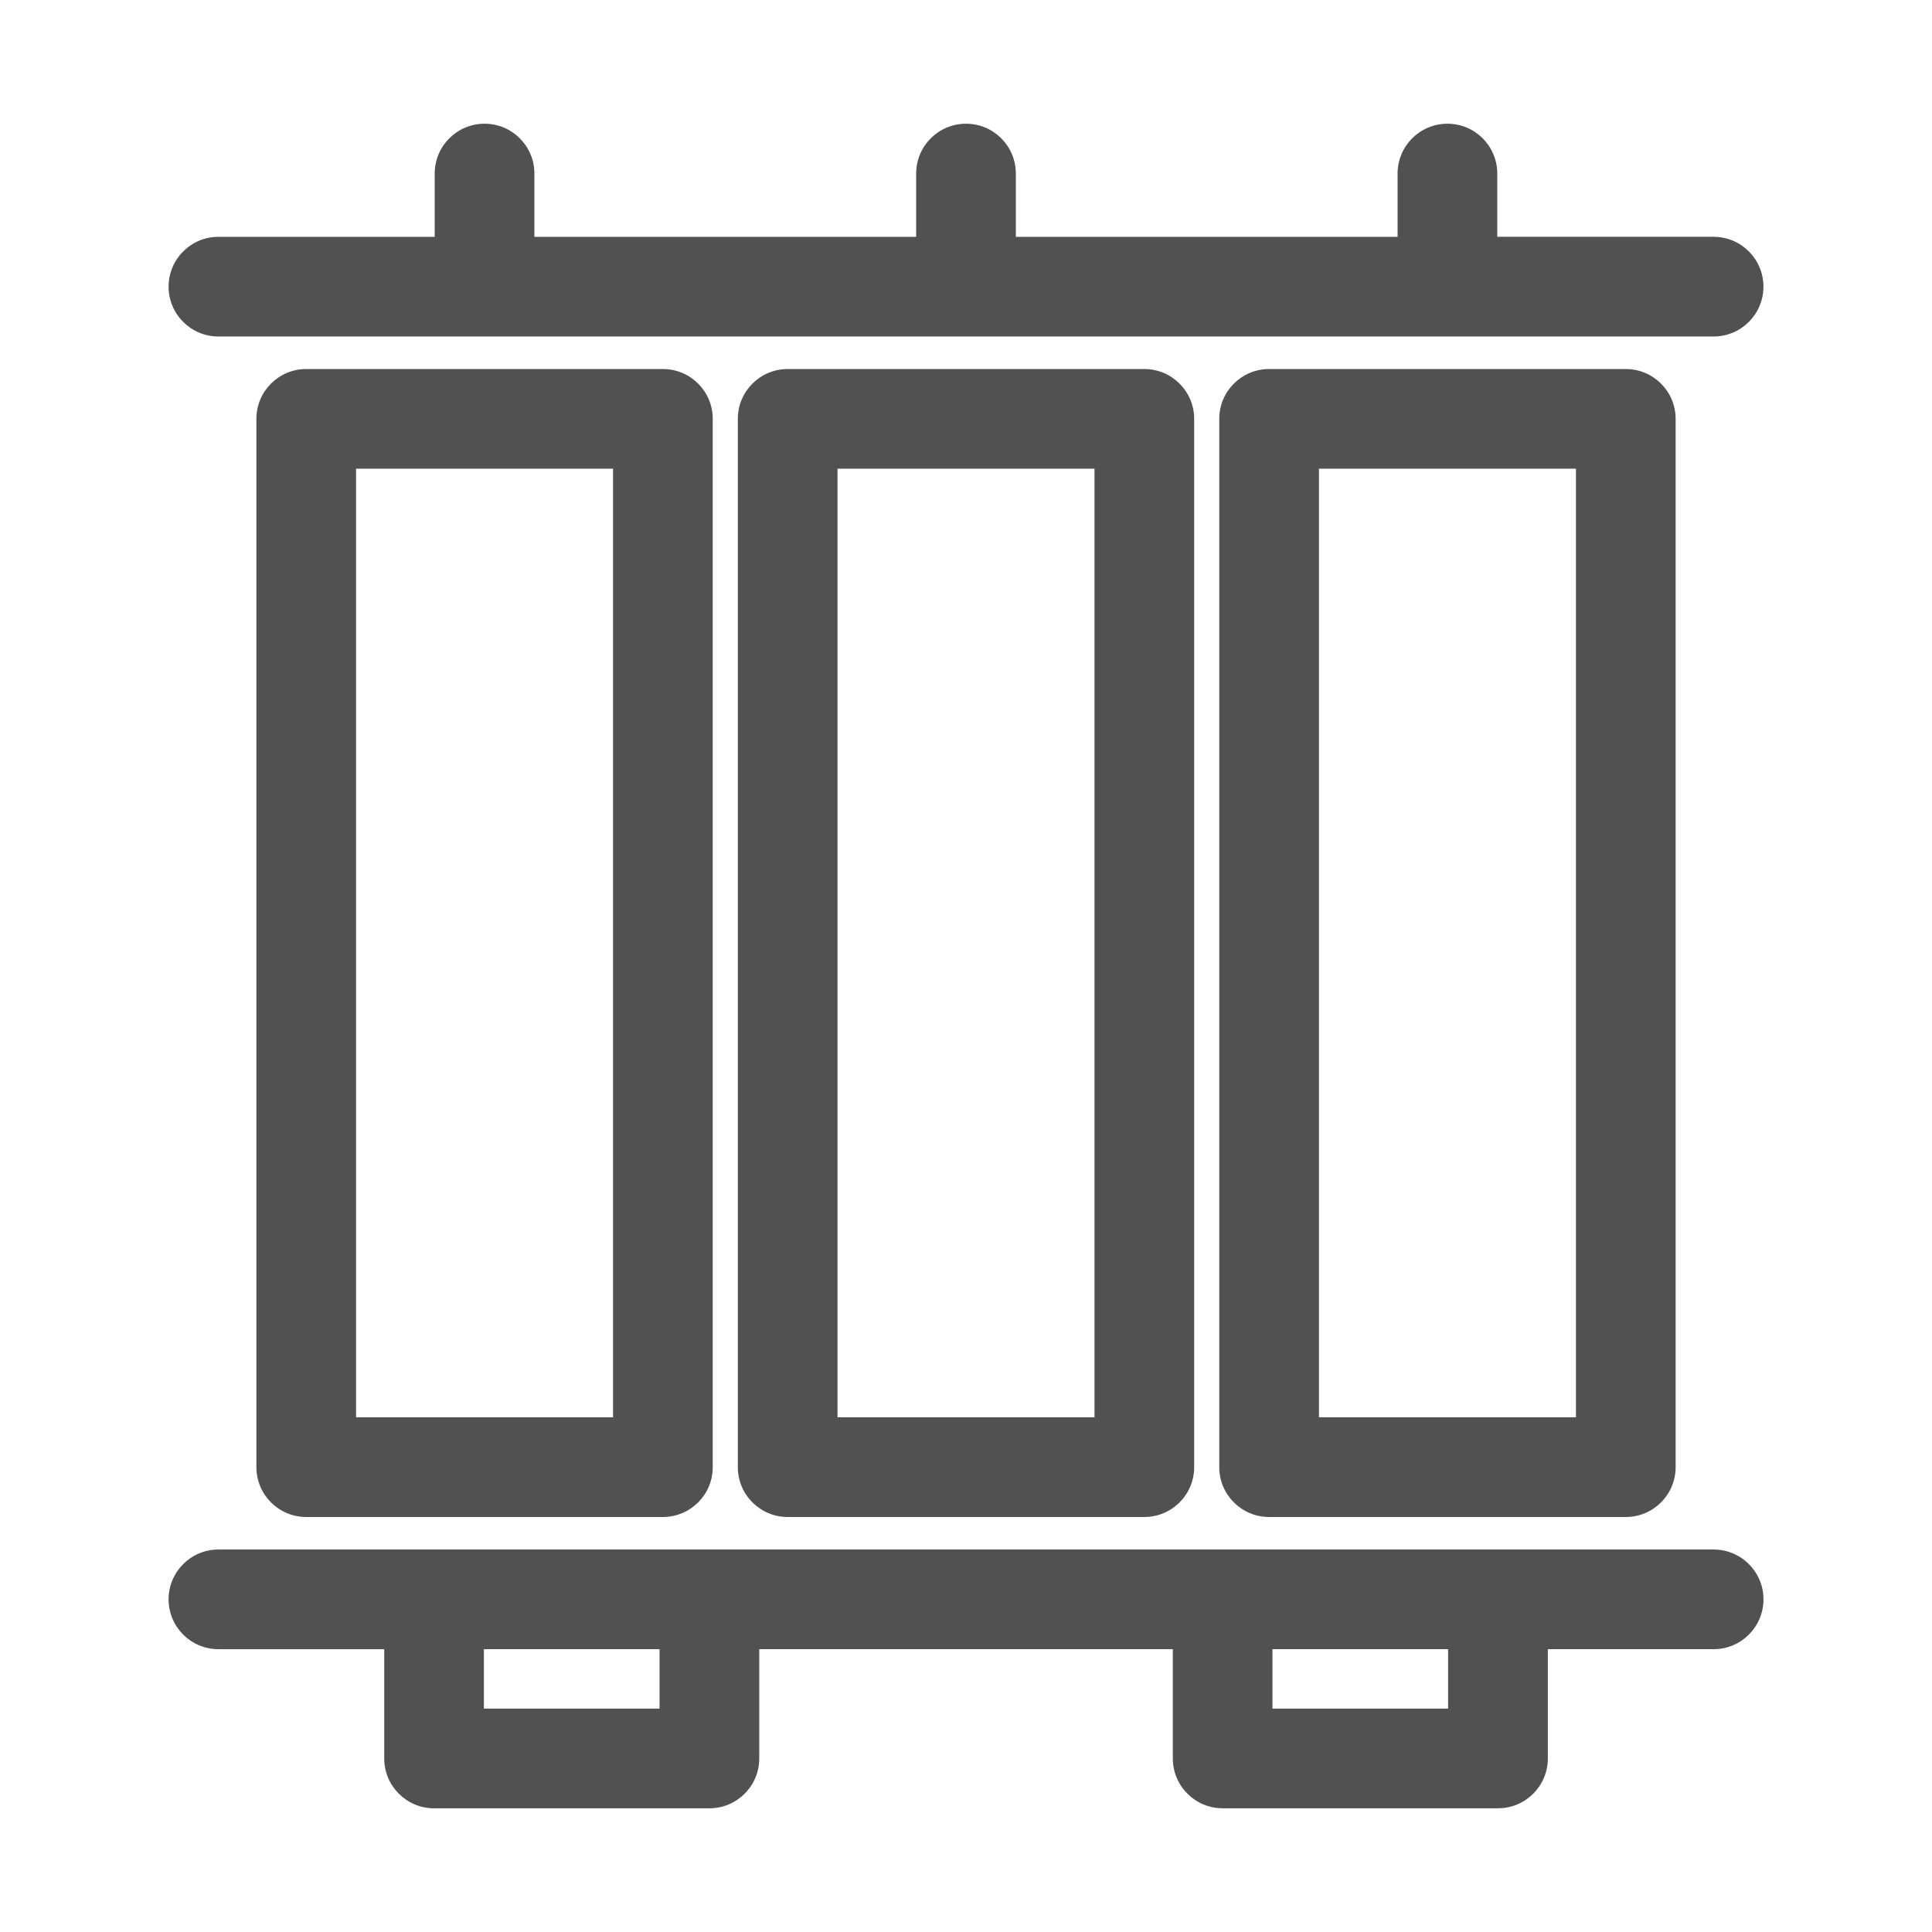 <?xml version="1.0" standalone="no"?><!DOCTYPE svg PUBLIC "-//W3C//DTD SVG 1.1//EN" "http://www.w3.org/Graphics/SVG/1.1/DTD/svg11.dtd"><svg t="1729137273444" class="icon" viewBox="0 0 1024 1024" version="1.1" xmlns="http://www.w3.org/2000/svg" p-id="1660" xmlns:xlink="http://www.w3.org/1999/xlink" width="14" height="14"><path d="M162.31 195.59c-14.59 0-26.42 11.83-26.42 26.42v555.61c0 14.59 11.83 26.42 26.42 26.42h189.04c14.59 0 26.42-11.83 26.42-26.42V222.01c0-14.59-11.83-26.42-26.42-26.42H162.31z m162.62 555.62H188.72V248.42h136.21v502.79zM417.48 195.59c-14.59 0-26.42 11.83-26.42 26.42v555.61c0 14.59 11.83 26.42 26.42 26.42h189.04c14.59 0 26.42-11.83 26.42-26.42V222.01c0-14.59-11.83-26.42-26.42-26.42H417.48z m162.63 555.62H443.9V248.42h136.21v502.79zM672.65 195.59c-14.59 0-26.42 11.83-26.42 26.42v555.61c0 14.59 11.83 26.42 26.42 26.42H861.7c14.59 0 26.42-11.83 26.42-26.42V222.01c0-14.59-11.83-26.42-26.42-26.42H672.65z m162.63 555.62H699.07V248.42h136.22v502.79zM115.77 178.35h792.47c14.59 0 26.42-11.83 26.42-26.42s-11.83-26.42-26.42-26.42H793.59V91.99c0-14.59-11.83-26.42-26.42-26.42-14.59 0-26.42 11.83-26.42 26.42v33.53H538.42V91.99c0-14.59-11.83-26.42-26.42-26.42-14.59 0-26.42 11.83-26.42 26.42v33.53H283.24V91.99c0-14.59-11.83-26.42-26.42-26.42-14.59 0-26.42 11.83-26.42 26.42v33.53H115.77c-14.59 0-26.42 11.83-26.42 26.42s11.83 26.41 26.42 26.41zM908.23 821.27H115.77c-14.59 0-26.42 11.83-26.42 26.42s11.83 26.42 26.42 26.42h87.88v57.91c0 14.59 11.83 26.42 26.42 26.42H376c14.59 0 26.42-11.83 26.42-26.42V874.1h219.2v57.91c0 14.59 11.83 26.42 26.42 26.42h145.93c14.59 0 26.42-11.83 26.42-26.42V874.1h87.87c14.59 0 26.42-11.83 26.42-26.42s-11.86-26.41-26.45-26.41z m-558.66 84.32h-93.09V874.1h93.09v31.49z m417.96 0h-93.1V874.1h93.1v31.49z" p-id="1661" fill="#515151"></path></svg>